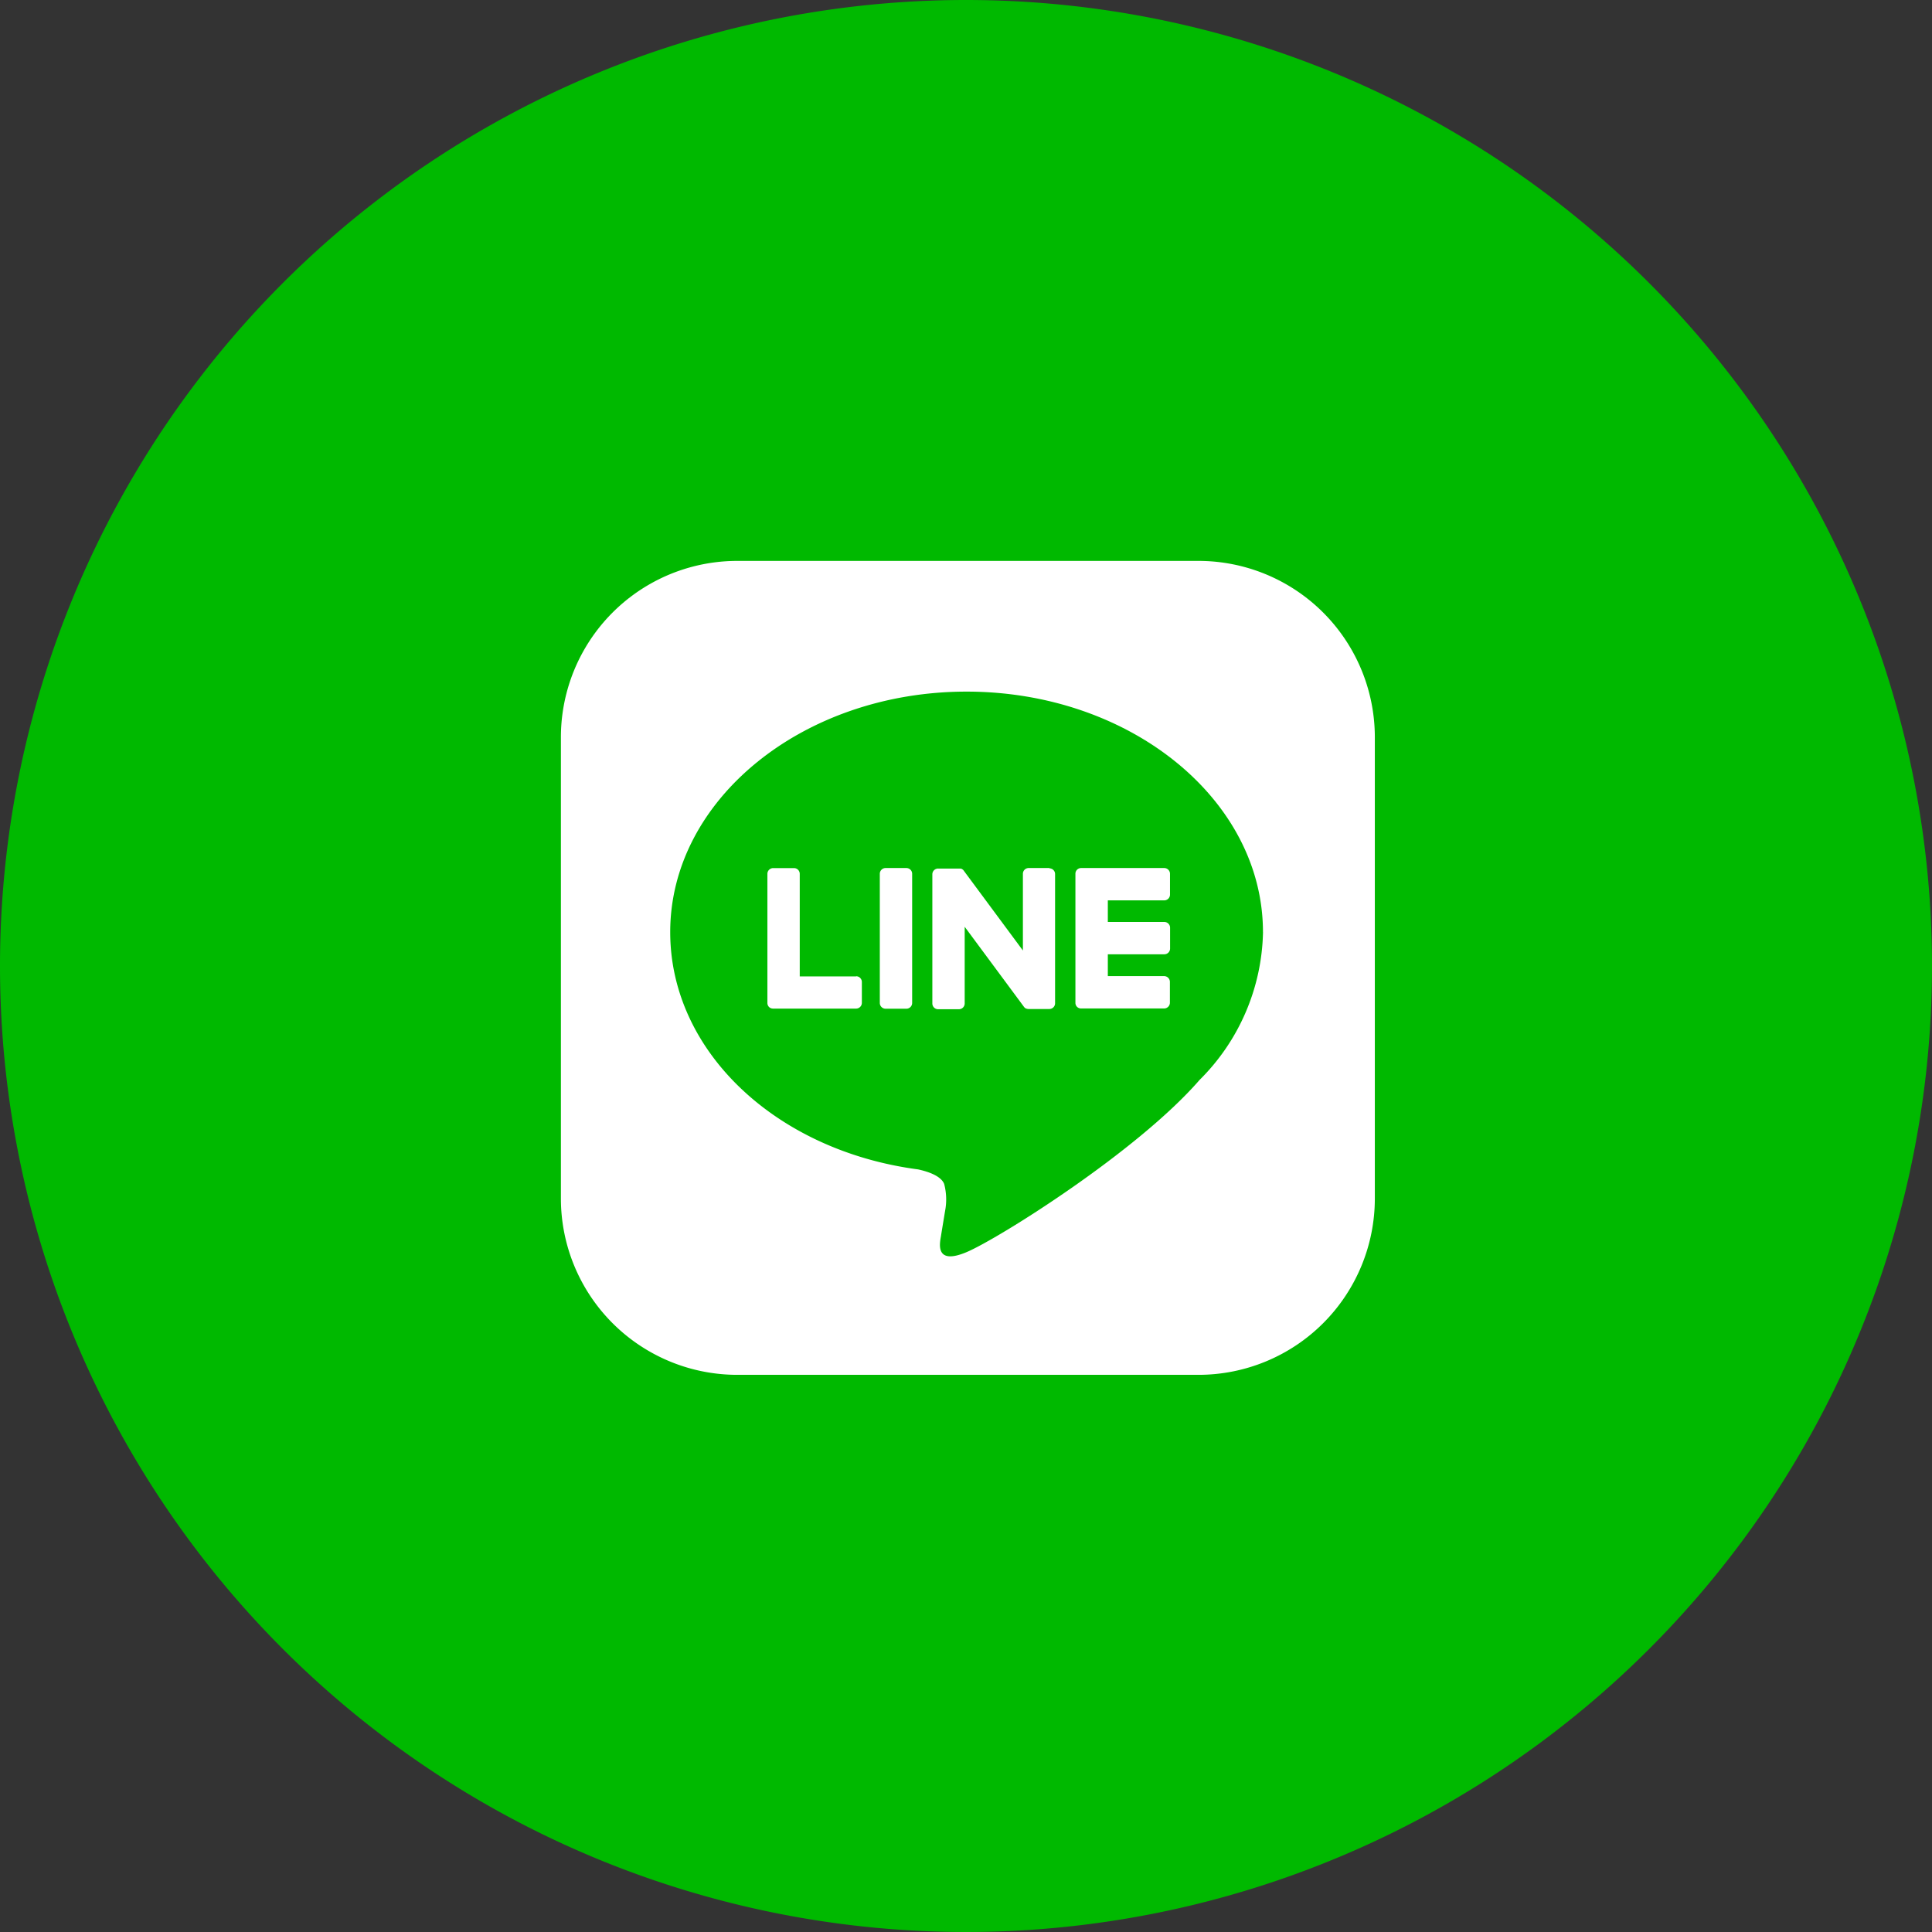 <svg xmlns="http://www.w3.org/2000/svg" width="93" height="93" viewBox="0 0 93 93">
  <rect x="0" y="0" width="93" height="93" fill="#333333" stroke="none"/>
  <g id="Group_375" data-name="Group 375" transform="translate(-794 -1101)">
    <g id="Group_374" data-name="Group 374" transform="translate(226)">
      <path id="Path_621" data-name="Path 621" d="M46.5,0A46.5,46.5,0,1,1,0,46.5,46.5,46.5,0,0,1,46.5,0Z" transform="translate(568 1101)" fill="#00b900"/>
    </g>
    <g id="FULL_COLOR_ICON" data-name="FULL COLOR ICON" transform="translate(821 1128)">
      <path id="Path_424" data-name="Path 424" d="M8.49,0h22.2a8.49,8.49,0,0,1,8.49,8.49v22.2a8.49,8.49,0,0,1-8.49,8.49H8.49A8.49,8.49,0,0,1,0,30.694V8.49A8.49,8.49,0,0,1,8.49,0Z" transform="translate(0 0)" fill="#fff"/>
      <g id="TYPE_A" data-name="TYPE A" transform="translate(5.262 6.292)">
        <g id="Group_71" data-name="Group 71">
          <path id="Path_277" data-name="Path 277" d="M394.406,255.107c0-6.383-6.4-11.577-14.267-11.577s-14.266,5.194-14.266,11.577c0,5.723,5.075,10.516,11.93,11.422.464.1,1.1.306,1.257.7a2.925,2.925,0,0,1,.046,1.29s-.167,1.006-.2,1.221c-.062.361-.287,1.412,1.235.77s8.216-4.838,11.209-8.283h0a10.3,10.3,0,0,0,3.058-7.123" transform="translate(-365.873 -243.53)" fill="#00b900"/>
          <g id="Group_70" data-name="Group 70" transform="translate(4.679 8.492)">
            <path id="Path_278" data-name="Path 278" d="M376.6,251.483h-1a.278.278,0,0,0-.278.278v6.216a.278.278,0,0,0,.278.278h1a.278.278,0,0,0,.279-.278v-6.216a.278.278,0,0,0-.279-.278" transform="translate(-369.912 -251.483)" fill="#fff"/>
            <path id="Path_279" data-name="Path 279" d="M383.327,251.483h-1a.277.277,0,0,0-.278.278v3.692l-2.849-3.846a.191.191,0,0,0-.022-.029v0l-.017-.017-.005,0-.015-.013-.006-.005-.015-.01-.009-.005-.015-.009-.009,0-.016-.006-.009,0-.017-.005-.01,0-.016,0h-.012l-.014,0h-1.025a.277.277,0,0,0-.278.278v6.216a.277.277,0,0,0,.278.278h1a.278.278,0,0,0,.279-.278v-3.691l2.852,3.852a.267.267,0,0,0,.07.068l0,0,.017.011.009,0,.013.006.014.006.008,0,.018.005h0a.263.263,0,0,0,.072.01h1a.277.277,0,0,0,.278-.278v-6.216a.277.277,0,0,0-.278-.278" transform="translate(-369.751 -251.483)" fill="#fff"/>
            <path id="Path_280" data-name="Path 280" d="M374.53,256.7h-2.719v-4.936a.277.277,0,0,0-.278-.278h-1a.278.278,0,0,0-.279.278v6.216h0a.277.277,0,0,0,.078.192l0,0,0,0a.276.276,0,0,0,.191.077h4a.278.278,0,0,0,.278-.278v-1a.278.278,0,0,0-.278-.279" transform="translate(-370.255 -251.483)" fill="#fff"/>
            <path id="Path_281" data-name="Path 281" d="M388.415,253.04a.278.278,0,0,0,.278-.279v-1a.278.278,0,0,0-.278-.278h-4a.281.281,0,0,0-.193.078l0,0-.005.005a.276.276,0,0,0-.077.191h0v6.216h0a.277.277,0,0,0,.078.192l0,0,0,0a.277.277,0,0,0,.192.078h4a.278.278,0,0,0,.278-.278v-1a.278.278,0,0,0-.278-.279H385.7v-1.051h2.719a.277.277,0,0,0,.278-.278v-1a.277.277,0,0,0-.278-.278H385.7V253.04Z" transform="translate(-369.314 -251.483)" fill="#fff"/>
          </g>
        </g>
      </g>
    </g>
  </g>
</svg>
